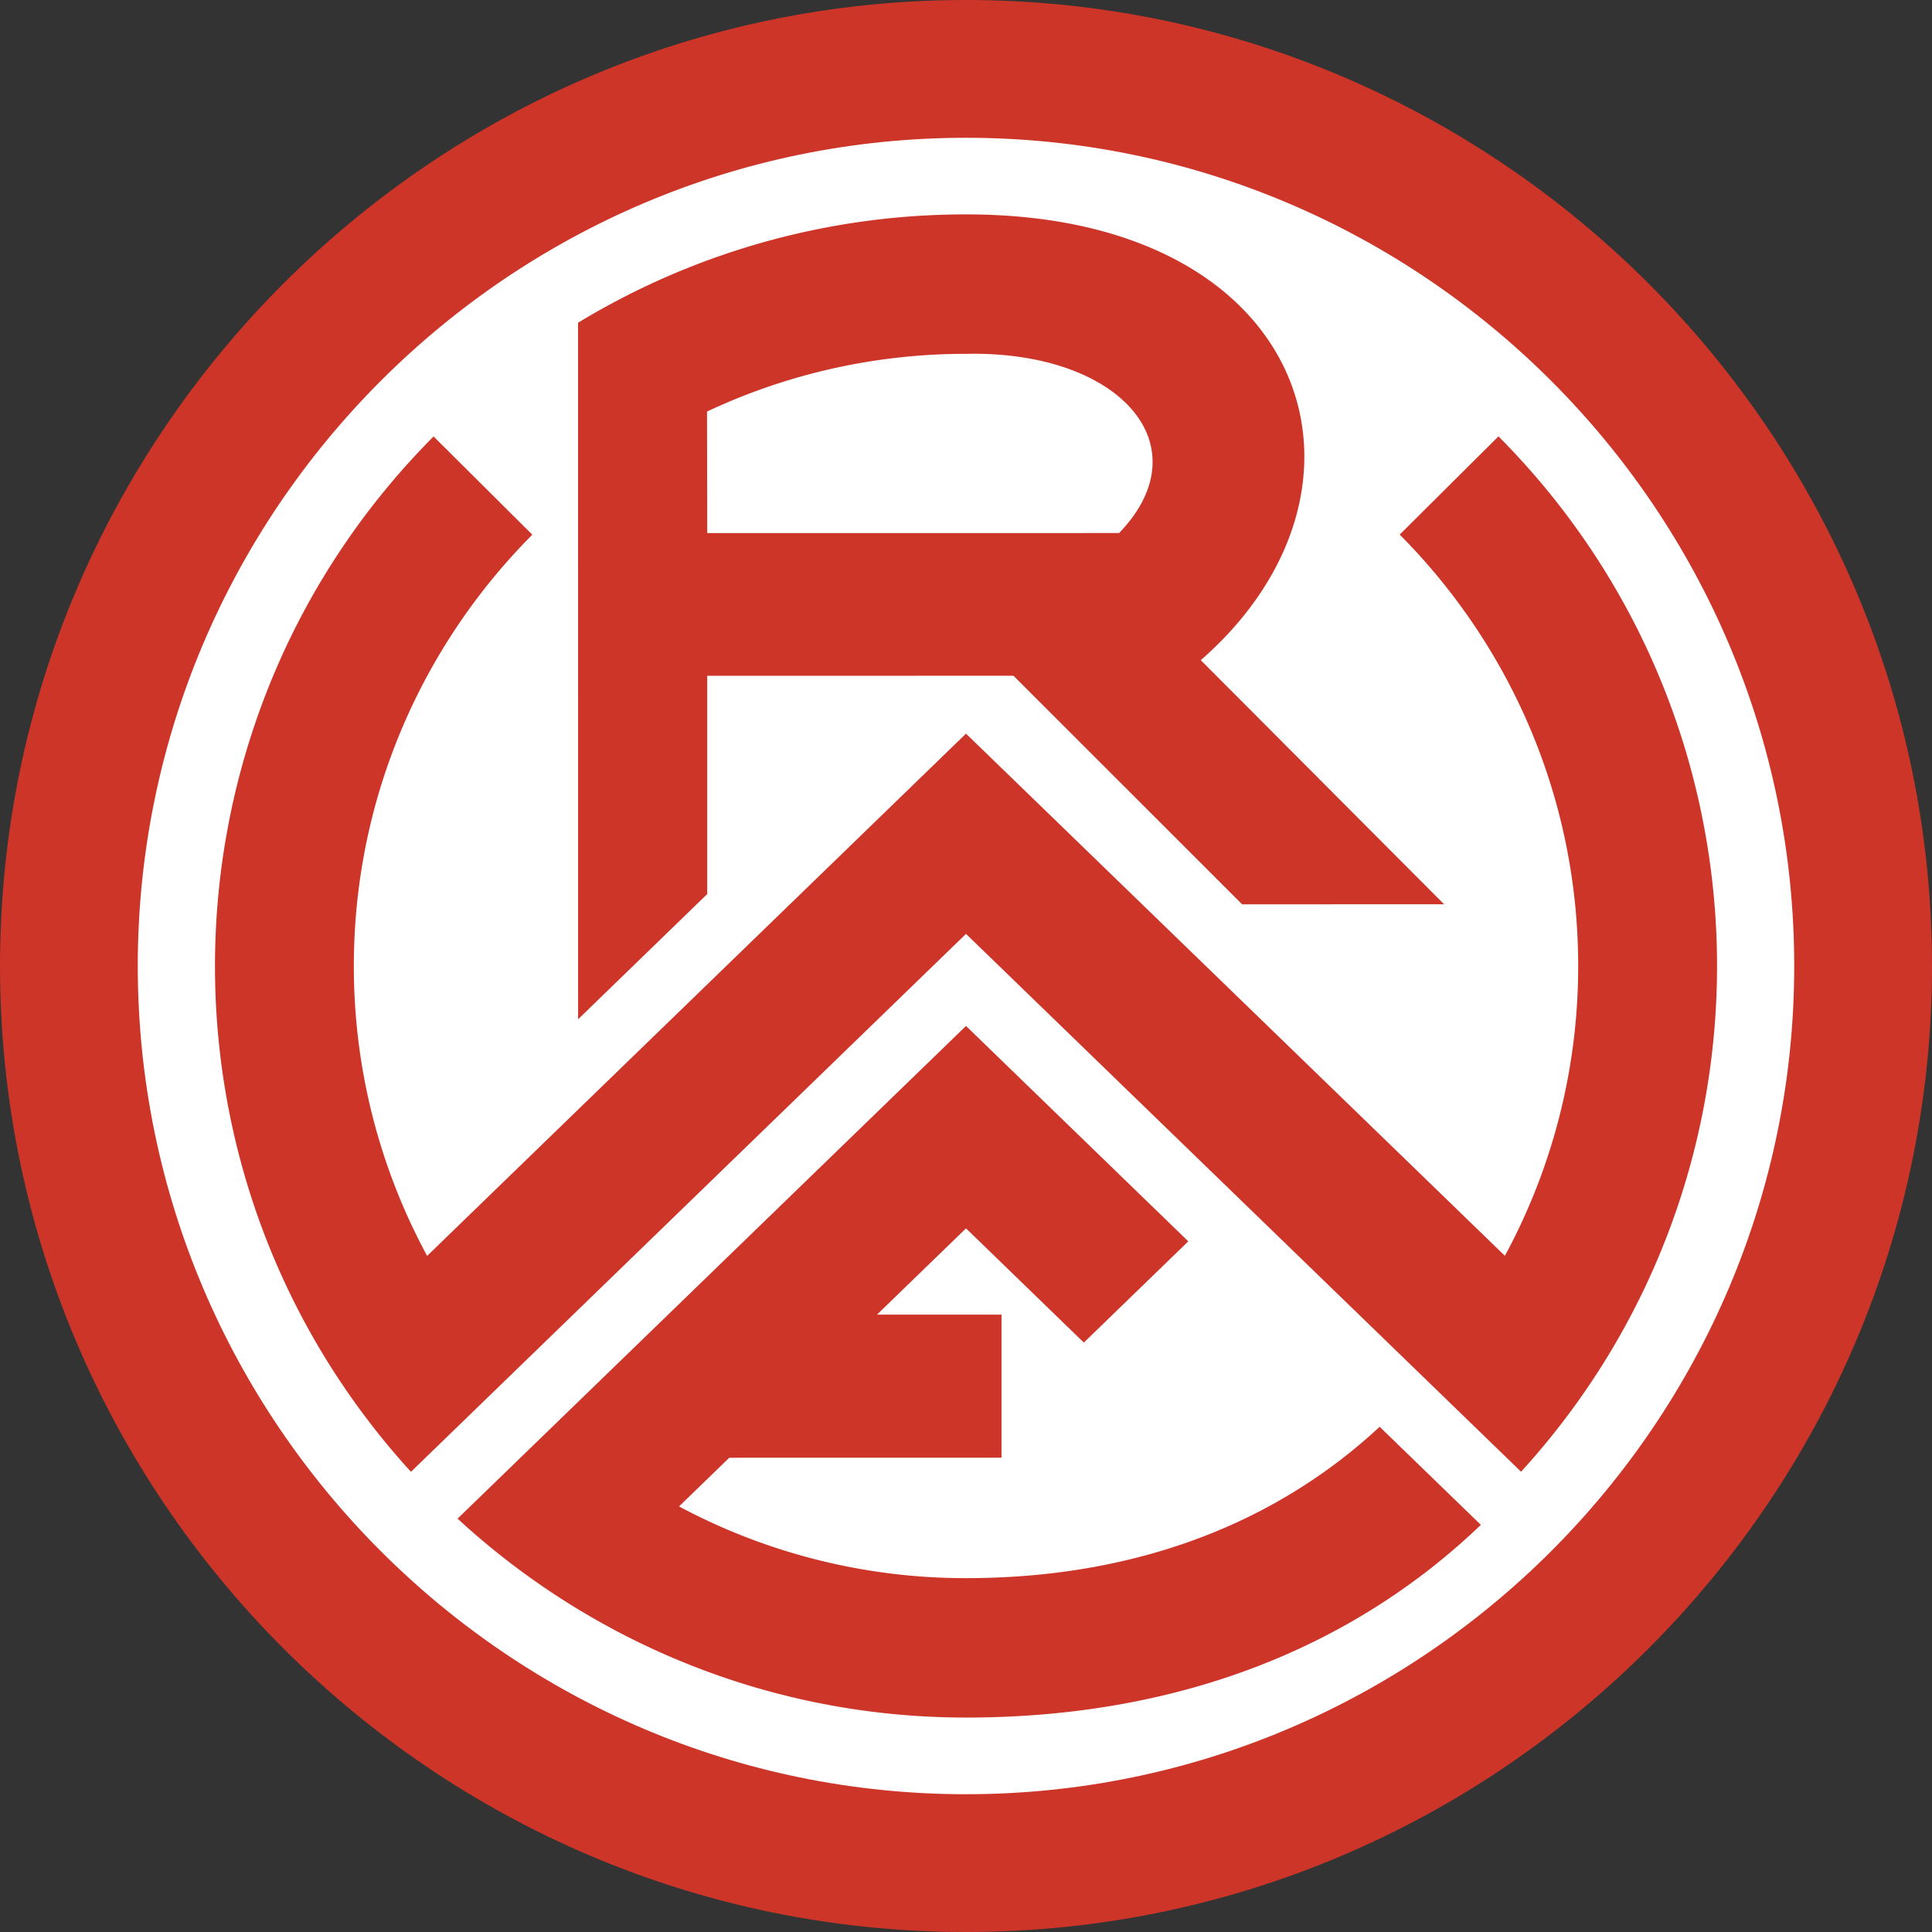 <svg xmlns="http://www.w3.org/2000/svg" width="2500" height="2500" viewBox="0 0 213.24 213.24"><rect x="0" y="0" width="213.24" height="213.24" fill="#333333" stroke="none"/><path d="M106.62 0c58.724 0 106.62 47.896 106.62 106.62 0 58.724-47.896 106.62-106.62 106.62C47.896 213.24 0 165.344 0 106.62 0 47.896 47.896 0 106.62 0z" fill="#cd3529"/><path d="M106.62 15.207c50.349 0 91.413 41.064 91.413 91.414 0 50.349-41.064 91.413-91.413 91.413s-91.414-41.064-91.414-91.413c.001-50.35 41.065-91.414 91.414-91.414z" fill="#fff"/><path d="M111.86 74.585l25.236 25.226 22.296-.001-26.858-26.946c21.723-18.991 12.151-49.227-25.914-49.201A82.442 82.442 0 0 0 63.8 35.622l.008 76.876 14.251-13.82V74.587l33.801-.002zm-5.239-35.531c16.926-.362 26.221 10.097 16.898 19.78l-45.459.005-.023-13.416a67.063 67.063 0 0 1 28.584-6.369z" fill="#cd3529"/><path d="M106.621 103.076l-61.263 59.372c-29.76-32.62-28.701-82.912 2.495-114.275l10.901 10.842C46.59 71.242 39.055 88.079 39.055 106.62a67.065 67.065 0 0 0 8.089 31.997l59.477-57.644 59.477 57.633a67.052 67.052 0 0 0 8.09-31.998c0-18.541-7.535-35.377-19.7-47.604l10.902-10.842c31.196 31.363 32.254 81.655 2.495 114.276l-61.264-59.362z" fill="#cd3529"/><path d="M96.792 145.102l9.829-9.525 13.004 12.607 11.529-11.174-24.533-23.773-56.118 54.38c14.788 13.619 34.509 21.954 56.117 21.954 24.419 0 43.349-8.344 56.827-21.269l-11.172-10.826c-10.934 10.18-26.15 16.708-45.655 16.708a67.053 67.053 0 0 1-31.672-7.915l5.546-5.375 30.046-.002v-15.791H96.792v.001z" fill="#cd3529"/></svg>